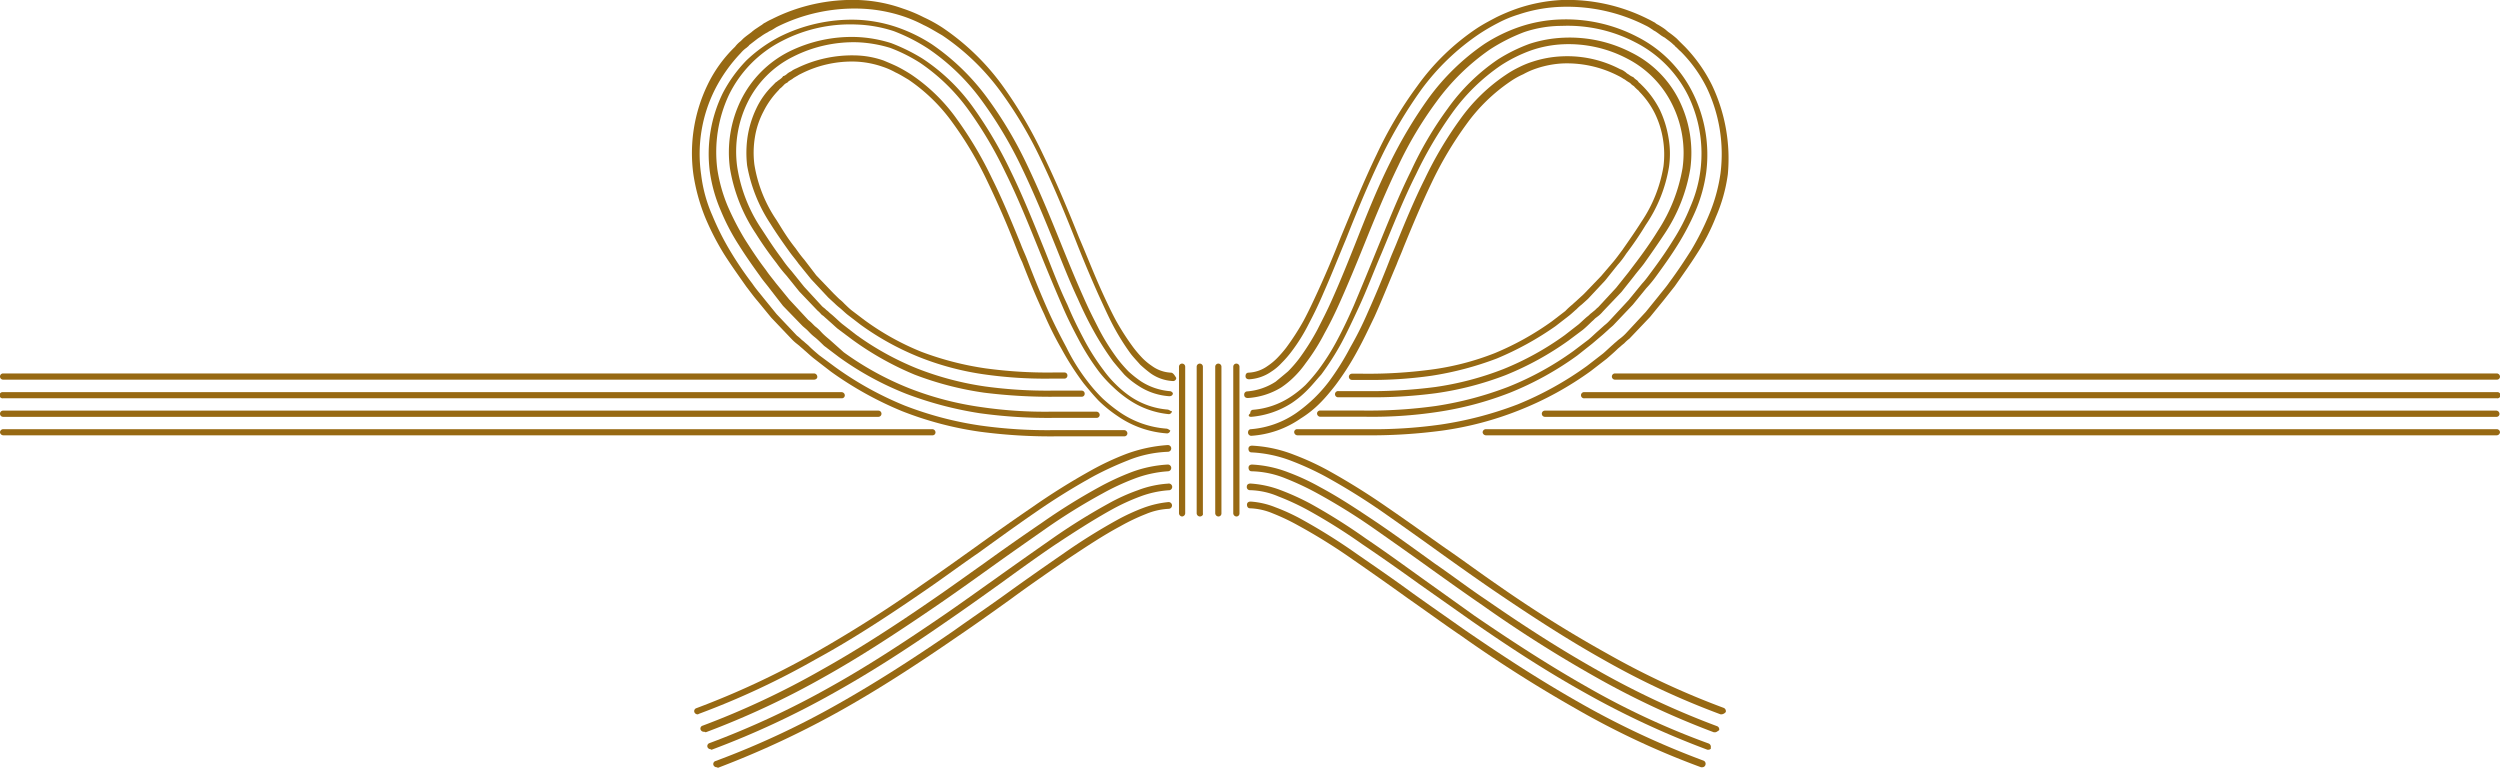 <svg xmlns="http://www.w3.org/2000/svg" viewBox="0 0 289.74 88.98"><defs><style>.cls-1{fill:#976913;}</style></defs><g id="Laag_2" data-name="Laag 2"><g id="Laag_1-2" data-name="Laag 1"><path class="cls-1" d="M141.2,59.86a.39.39,0,0,1-.36-.36v-17a.36.36,0,0,1,.72,0v17A.35.35,0,0,1,141.2,59.86Z"/><path class="cls-1" d="M143.29,59.86a.39.39,0,0,1-.36-.36v-17a.36.36,0,0,1,.72,0v17A.35.35,0,0,1,143.29,59.86Z"/><path class="cls-1" d="M94.33,44H.36a.36.36,0,1,1,0-.72h94a.39.39,0,0,1,.36.36C94.75,43.84,94.57,44,94.33,44Z"/><path class="cls-1" d="M97.56,46.16H.36a.36.36,0,1,1,0-.71h97.2a.38.38,0,0,1,.35.36A.34.34,0,0,1,97.56,46.16Z"/><path class="cls-1" d="M101.8,48.31H.36a.36.36,0,1,1,0-.72H101.8a.36.36,0,0,1,0,.72Z"/><path class="cls-1" d="M108.12,50.45H.36A.39.39,0,0,1,0,50.09a.38.38,0,0,1,.36-.35h107.7a.38.38,0,0,1,.36.35A.34.34,0,0,1,108.12,50.45Z"/><path class="cls-1" d="M135.23,49.68a11,11,0,0,1-5.37-1.85,17.38,17.38,0,0,1-2.09-1.67,18,18,0,0,1-1.68-1.9,22.77,22.77,0,0,1-2.5-4c-.6-1.13-1.26-2.38-2-4-.9-2-1.73-4.05-2.51-6.08-.24-.65-.54-1.25-.78-1.9-1-2.44-2.09-5.12-3.34-7.62a43.94,43.94,0,0,0-4.06-6.85,20.58,20.58,0,0,0-5.31-5.18,18,18,0,0,0-1.56-.9c-.59-.29-1.19-.53-1.61-.71a10.59,10.59,0,0,0-3.34-.6,14.56,14.56,0,0,0-6.75,1.49,3.56,3.56,0,0,0-.48.24,1.22,1.22,0,0,1-.29.18,1.82,1.82,0,0,0-.42.3,1.31,1.31,0,0,1-.3.18h-.06L90.63,9a3.33,3.33,0,0,1-.48.36.83.83,0,0,1-.24.18l-.35.36a9.16,9.16,0,0,0-1.91,2.68,11.79,11.79,0,0,0-1,3.21,12.81,12.81,0,0,0-.06,3.4,17.91,17.91,0,0,0,2.69,6.73c.59.95,1.31,2,2.27,3.33.35.48.71.89,1,1.31L94,32.35l2,2.14.72.66a6.62,6.62,0,0,0,.6.53c.3.24.59.54.89.78l1.55,1.19a31.78,31.78,0,0,0,6.81,3.75,32.77,32.77,0,0,0,7.58,2,49.83,49.83,0,0,0,7.65.48h1.55a.35.35,0,0,0,.36-.36.34.34,0,0,0-.36-.35h-1.2a53.14,53.14,0,0,1-7.94-.48,35.34,35.34,0,0,1-7.4-1.91,30.32,30.32,0,0,1-6.63-3.69l-1.49-1.13c-.3-.24-.6-.54-.84-.77a4.51,4.51,0,0,0-.59-.54L96.6,34l-2-2.09L93.2,30.08c-.36-.41-.66-.83-1-1.31-1-1.25-1.61-2.32-2.21-3.27a15.93,15.93,0,0,1-2.56-6.43,11.07,11.07,0,0,1,.06-3.16,9.72,9.72,0,0,1,1-3,9.88,9.88,0,0,1,1.79-2.5c.06-.12.18-.18.3-.29l.24-.24a1.08,1.08,0,0,1,.42-.3l.18-.18c.12-.06.18-.12.3-.18s.23-.18.35-.24.18-.12.3-.17a2.61,2.61,0,0,1,.42-.24,13,13,0,0,1,6.39-1.43,10.86,10.86,0,0,1,3.1.59,8.68,8.68,0,0,1,1.5.66c.53.24,1.07.59,1.49.83a20.28,20.28,0,0,1,5.13,5,42.11,42.11,0,0,1,4,6.73c1.2,2.5,2.33,5.07,3.29,7.57.24.59.47,1.25.77,1.84.78,2,1.61,4.05,2.57,6.08a38.74,38.74,0,0,0,2,4,32,32,0,0,0,2.57,4c.59.72,1.13,1.37,1.73,2a15.21,15.21,0,0,0,2.21,1.79,11.4,11.4,0,0,0,5.73,2,.39.39,0,0,0,.36-.36C135.59,49.91,135.47,49.74,135.23,49.68Z"/><path class="cls-1" d="M135.35,47.47a9,9,0,0,1-4.3-1.49,12.16,12.16,0,0,1-1.73-1.43,12.79,12.79,0,0,1-1.43-1.66,25.8,25.8,0,0,1-2.33-3.69c-.6-1.14-1.2-2.33-1.85-3.88-1-2.08-1.79-4.22-2.63-6.31-1.25-3.09-2.51-6.25-4-9.29a48.59,48.59,0,0,0-4.24-7.2,22.27,22.27,0,0,0-5.91-5.72A21.53,21.53,0,0,0,103.29,5a15.19,15.19,0,0,0-4-.71A16.37,16.37,0,0,0,91.41,6a12.47,12.47,0,0,0-5.56,5.65,13.77,13.77,0,0,0-1.25,7.86,19.23,19.23,0,0,0,3,7.57A40.36,40.36,0,0,0,90,30.5a14.9,14.9,0,0,0,1.14,1.43l1.49,1.85L94.75,36a2.77,2.77,0,0,1,.42.42c.12.12.24.17.36.29s.35.3.53.48c.36.3.66.6,1,.89l1.67,1.25A35.2,35.2,0,0,0,106,43.42a37,37,0,0,0,8.06,2.09,61.91,61.91,0,0,0,8.42.47h2.87a.34.34,0,0,0,.36-.35.35.35,0,0,0-.36-.36h-3.29a52.83,52.83,0,0,1-7.88-.48,35.42,35.42,0,0,1-7.88-2.08,33.15,33.15,0,0,1-7.1-3.93l-1.61-1.25c-.36-.3-.66-.6-1-.9-.18-.17-.36-.29-.54-.47s-.24-.18-.35-.3-.3-.24-.42-.36L93.2,33.24l-1.49-1.85A12.63,12.63,0,0,1,90.63,30c-.95-1.26-1.67-2.39-2.33-3.4a17.72,17.72,0,0,1-2.86-7.26,12.92,12.92,0,0,1,1.19-7.45,11.62,11.62,0,0,1,5.25-5.3A15.51,15.51,0,0,1,99.41,4.9a15,15,0,0,1,3.76.65,18.63,18.63,0,0,1,3.46,1.73,22.43,22.43,0,0,1,5.67,5.54,46.15,46.15,0,0,1,4.18,7.08c1.49,3,2.75,6.14,4,9.23.84,2.09,1.73,4.23,2.63,6.31.66,1.55,1.31,2.8,1.91,3.93a27.75,27.75,0,0,0,2.39,3.76A14.82,14.82,0,0,0,129,44.85a13.43,13.43,0,0,0,1.85,1.49A10,10,0,0,0,135.47,48a.39.39,0,0,0,.36-.36C135.71,47.71,135.59,47.53,135.35,47.47Z"/><path class="cls-1" d="M135.53,45.33a7.31,7.31,0,0,1-3.29-1.13,13.82,13.82,0,0,1-1.43-1.13,16.61,16.61,0,0,1-1.25-1.43,25.19,25.19,0,0,1-2.15-3.4c-.54-1.07-1.14-2.2-1.79-3.69-.9-2-1.79-4.17-2.63-6.25-1.25-3.1-2.57-6.31-4.06-9.41a46.67,46.67,0,0,0-4.48-7.5A26.59,26.59,0,0,0,108,5.13a18.45,18.45,0,0,0-4.12-2,16.37,16.37,0,0,0-4.59-.84,18.71,18.71,0,0,0-9,2A16.53,16.53,0,0,0,86.51,7a16.11,16.11,0,0,0-2.75,3.81,16,16,0,0,0-1.49,9.11,17.44,17.44,0,0,0,1.26,4.47,24.85,24.85,0,0,0,2.09,4c.71,1.13,1.49,2.26,2.44,3.57.36.54.78,1,1.14,1.49l1.55,2L93,37.77c.18.17.42.35.6.53l.23.24a5.41,5.41,0,0,0,.6.54c.36.29.72.65,1.08,1l1.73,1.31A35.67,35.67,0,0,0,105,45.63a42.06,42.06,0,0,0,8.54,2.26,57.81,57.81,0,0,0,8.71.54h4.84a.35.35,0,0,0,.36-.36.39.39,0,0,0-.36-.36h-5.19a50.62,50.62,0,0,1-8.18-.53A36.75,36.75,0,0,1,105.38,45a35,35,0,0,1-7.59-4.17l-1.67-1.49c-.35-.29-.71-.59-1.07-1a4.53,4.53,0,0,0-.6-.53l-.24-.24a4.51,4.51,0,0,0-.53-.48l-2.21-2.38-1.56-1.91c-.35-.47-.77-.95-1.13-1.49-1-1.31-1.73-2.44-2.45-3.57a31.64,31.64,0,0,1-2-3.87,18.13,18.13,0,0,1-1.19-4.23A15.62,15.62,0,0,1,84.48,11a13.81,13.81,0,0,1,6.15-6.25,17.17,17.17,0,0,1,8.6-1.91,15.53,15.53,0,0,1,4.36.77,21,21,0,0,1,3.94,2,25.06,25.06,0,0,1,6.27,6.07A48.53,48.53,0,0,1,118.21,19c1.5,3.09,2.81,6.25,4.06,9.35.84,2.08,1.68,4.23,2.63,6.25.66,1.49,1.25,2.68,1.85,3.75A33.27,33.27,0,0,0,129,41.88c.48.59.9,1.07,1.31,1.54a9.61,9.61,0,0,0,1.56,1.25,7.41,7.41,0,0,0,3.64,1.25c.24,0,.42-.11.42-.35A.44.44,0,0,0,135.53,45.33Z"/><path class="cls-1" d="M135.71,43.19a4.07,4.07,0,0,1-2.21-.78,7.06,7.06,0,0,1-1.08-.89,14.1,14.1,0,0,1-1.07-1.25,28.87,28.87,0,0,1-2-3.1c-.54-1-1.08-2.14-1.73-3.57-.9-2-1.67-4-2.57-6.08-1.25-3.15-2.63-6.43-4.18-9.64A50.51,50.51,0,0,0,116.24,10a27.75,27.75,0,0,0-7-6.79A16.57,16.57,0,0,0,107.05,2a16.83,16.83,0,0,0-2.39-1A17.19,17.19,0,0,0,99.47,0a20.73,20.73,0,0,0-10,2.21,7,7,0,0,0-.78.41,1.26,1.26,0,0,0-.36.24c-.3.18-.54.36-.83.54l-.3.23-.06.06c-.3.24-.66.48-1,.78l-.3.3a3.33,3.33,0,0,0-.65.65A15.42,15.42,0,0,0,82,9.84,18.19,18.19,0,0,0,80.36,20.2a22.12,22.12,0,0,0,1.37,5,30.3,30.3,0,0,0,2.21,4.29c.72,1.13,1.56,2.32,2.57,3.75.42.54.84,1.13,1.31,1.67l1.56,1.9,2.38,2.5a5.41,5.41,0,0,0,.6.54l.3.24c.18.18.36.3.54.48.42.35.77.71,1.25,1.07l1.85,1.43a40.59,40.59,0,0,0,8.24,4.58,39.87,39.87,0,0,0,9,2.38,62,62,0,0,0,9,.54h7.76a.35.35,0,0,0,.36-.36.39.39,0,0,0-.36-.36h-8.12a55.45,55.45,0,0,1-8.53-.53A40.31,40.31,0,0,1,104.84,47a38.54,38.54,0,0,1-8.06-4.47l-1.85-1.37c-.42-.36-.84-.71-1.19-1.07-.18-.18-.36-.3-.54-.48l-.3-.24a4.53,4.53,0,0,0-.54-.47L90,36.4l-1.55-1.91c-.42-.53-.89-1.07-1.25-1.61a40.65,40.65,0,0,1-2.51-3.69A30.86,30.86,0,0,1,82.57,25a16.6,16.6,0,0,1-1.31-4.76,16.62,16.62,0,0,1,1.61-9.89,17.81,17.81,0,0,1,3-4.22,3.14,3.14,0,0,1,.66-.6c.12-.12.24-.18.3-.3l1-.77.36-.24a5.48,5.48,0,0,1,.78-.48,2,2,0,0,1,.42-.23c.24-.12.47-.3.71-.42A20.14,20.14,0,0,1,99.71,1a17.59,17.59,0,0,1,5,.9,16.07,16.07,0,0,1,2.33,1c.66.3,1.31.71,2.15,1.19a27.05,27.05,0,0,1,6.8,6.55,48.09,48.09,0,0,1,4.6,7.74c1.55,3.22,2.87,6.43,4.12,9.59.84,2.14,1.67,4.11,2.57,6.13.66,1.43,1.19,2.62,1.73,3.64a26.87,26.87,0,0,0,2,3.21c.36.48.78.9,1.13,1.31a15.31,15.31,0,0,0,1.2,1,4.89,4.89,0,0,0,2.57.9.36.36,0,0,0,.41-.36C136.07,43.36,135.89,43.19,135.71,43.19Z"/><path class="cls-1" d="M199.53,82.79h-.12a92.06,92.06,0,0,1-13.55-6.32c-3.82-2.14-7.76-4.64-12.84-8.1-2-1.37-4-2.79-6-4.22-2.15-1.55-4.42-3.16-6.63-4.71a75.08,75.08,0,0,0-6.8-4.23,33.78,33.78,0,0,0-3.88-1.78,14.88,14.88,0,0,0-4.66-1c-.24,0-.36-.18-.36-.42s.18-.36.42-.36a15.36,15.36,0,0,1,4.9,1.07,30.93,30.93,0,0,1,4,1.85,79.52,79.52,0,0,1,6.86,4.29c2.27,1.55,4.48,3.15,6.69,4.7,2,1.37,4,2.86,6,4.23a144.39,144.39,0,0,0,12.78,8,92.71,92.71,0,0,0,13.43,6.25.41.41,0,0,1,.24.48A.72.72,0,0,1,199.53,82.79Z"/><path class="cls-1" d="M198.75,84.87h-.12a97,97,0,0,1-13.85-6.49,150.13,150.13,0,0,1-12.95-8.22c-2-1.37-4-2.8-6-4.23-2.15-1.55-4.42-3.15-6.63-4.7a71.2,71.2,0,0,0-6.63-4.11A32.64,32.64,0,0,0,149,55.45a11,11,0,0,0-3.94-.83c-.24,0-.36-.18-.36-.42s.18-.36.42-.36a13.42,13.42,0,0,1,4.18.9,26,26,0,0,1,3.7,1.72c2.45,1.31,4.72,2.86,6.69,4.17,2.27,1.55,4.48,3.16,6.63,4.71,2,1.37,3.94,2.86,6,4.23,5.07,3.51,9.07,6,12.89,8.15A95.91,95.91,0,0,0,199,84.16a.39.39,0,0,1,.24.47C199.05,84.75,198.93,84.87,198.75,84.87Z"/><path class="cls-1" d="M198,86.89h-.12a100,100,0,0,1-14.21-6.61c-3.94-2.2-8-4.76-13.14-8.33l-6.09-4.29c-2.15-1.55-4.35-3.1-6.56-4.59a66.91,66.91,0,0,0-6.39-4,29.11,29.11,0,0,0-3.34-1.54,8.83,8.83,0,0,0-3.29-.72.36.36,0,0,1-.36-.41c0-.24.18-.36.42-.36a11.92,11.92,0,0,1,3.52.77,29.46,29.46,0,0,1,3.41,1.55,67.88,67.88,0,0,1,6.44,4.05c2.21,1.49,4.42,3.1,6.57,4.64,2,1.43,4,2.86,6,4.29,5.14,3.52,9.2,6.08,13.08,8.28a90.06,90.06,0,0,0,14.09,6.55.41.41,0,0,1,.24.48C198.34,86.78,198.16,86.89,198,86.89Z"/><path class="cls-1" d="M197.26,88.92h-.12a93.7,93.7,0,0,1-14.51-6.79,156.55,156.55,0,0,1-13.31-8.46c-2.09-1.42-4.12-2.91-6.09-4.28-2.15-1.55-4.36-3.1-6.51-4.59a66.43,66.43,0,0,0-6.21-3.87,25,25,0,0,0-3-1.43,7.49,7.49,0,0,0-2.63-.59c-.24,0-.36-.18-.36-.42s.18-.36.42-.36a9.33,9.33,0,0,1,2.87.66,23.11,23.11,0,0,1,3.1,1.43,68.33,68.33,0,0,1,6.27,3.93c2.15,1.49,4.36,3,6.51,4.58,2,1.43,4.06,2.86,6.09,4.29,5.19,3.57,9.25,6.13,13.25,8.4a97.46,97.46,0,0,0,14.39,6.73.39.39,0,0,1,.24.47A.38.38,0,0,1,197.26,88.92Z"/><path class="cls-1" d="M289.38,44H187.17a.36.36,0,1,1,0-.72H289.38a.39.39,0,0,1,.36.36A.35.35,0,0,1,289.38,44Z"/><path class="cls-1" d="M289.38,46.16H183.65a.36.36,0,1,1,0-.71H289.38a.36.36,0,1,1,0,.71Z"/><path class="cls-1" d="M289.38,48.31H179.05a.36.36,0,0,1,0-.72H289.33a.39.39,0,0,1,.35.36A.34.34,0,0,1,289.38,48.31Z"/><path class="cls-1" d="M289.38,50.45H172.19a.39.39,0,0,1-.36-.36.38.38,0,0,1,.36-.35H289.38a.38.38,0,0,1,.36.35A.39.39,0,0,1,289.38,50.45Z"/><path class="cls-1" d="M198.4,9.84a17.73,17.73,0,0,0-3.11-4.41l-.66-.65-.29-.3a11,11,0,0,0-1-.78L193,3.41c-.24-.18-.53-.36-.83-.54a1.26,1.26,0,0,1-.36-.24c-.24-.12-.54-.3-.78-.41A20.73,20.73,0,0,0,181,0a18.85,18.85,0,0,0-5.19,1,22,22,0,0,0-2.39,1c-.66.35-1.37.71-2.21,1.25a26.8,26.8,0,0,0-7,6.79,46.21,46.21,0,0,0-4.66,7.86c-1.55,3.21-2.87,6.49-4.18,9.64-.84,2.15-1.67,4.11-2.57,6.08-.65,1.43-1.19,2.56-1.73,3.57a28.87,28.87,0,0,1-2,3.1A14.1,14.1,0,0,1,148,41.52a7.06,7.06,0,0,1-1.08.89,4.1,4.1,0,0,1-2.21.78c-.24,0-.36.17-.36.41s.18.36.42.36a5,5,0,0,0,2.57-.89,6,6,0,0,0,1.19-1,11.77,11.77,0,0,0,1.14-1.31,20.47,20.47,0,0,0,2-3.21c.53-1,1.13-2.21,1.73-3.63.89-2,1.67-4,2.57-6.14,1.25-3.15,2.56-6.37,4.12-9.59a53.83,53.83,0,0,1,4.59-7.74,27.09,27.09,0,0,1,6.81-6.55,23.73,23.73,0,0,1,2.15-1.25A13.52,13.52,0,0,1,176,1.68a17.21,17.21,0,0,1,5-.89,20.1,20.1,0,0,1,9.67,2.14,4.48,4.48,0,0,1,.72.42c.12.06.24.18.36.23s.54.36.78.54l.29.18.12.06c.3.24.66.48.9.71s.24.18.3.3c.24.18.42.42.65.6a16,16,0,0,1,3,4.17,17.84,17.84,0,0,1,1.61,9.94,19.22,19.22,0,0,1-1.31,4.76A32.06,32.06,0,0,1,196,29c-.72,1.13-1.49,2.32-2.51,3.69-.36.54-.84,1.08-1.25,1.61l-1.5,1.85-2.32,2.5a5.41,5.41,0,0,1-.6.54l-.3.23c-.18.18-.36.3-.54.48-.42.36-.77.71-1.19,1.07l-1.85,1.43a38.33,38.33,0,0,1-8.06,4.47A42.17,42.17,0,0,1,167,49.2a55.17,55.17,0,0,1-8.54.54h-8.12a.34.34,0,0,0-.35.35.39.39,0,0,0,.35.36h7.77a62.59,62.59,0,0,0,9-.54,38.26,38.26,0,0,0,9-2.38A37.89,37.89,0,0,0,184.37,43l1.85-1.43c.41-.36.83-.72,1.19-1.07.18-.18.36-.3.54-.48l.3-.24a4.41,4.41,0,0,1,.59-.53l2.39-2.51,1.55-1.9,1.32-1.67c1-1.43,1.85-2.62,2.56-3.75a23.73,23.73,0,0,0,2.21-4.29,18.54,18.54,0,0,0,1.38-4.94A19.83,19.83,0,0,0,198.4,9.84Z"/><path class="cls-1" d="M148.48,44.91A10.18,10.18,0,0,0,150,43.66a11.26,11.26,0,0,0,1.31-1.55,23.63,23.63,0,0,0,2.21-3.51c.6-1.07,1.19-2.26,1.85-3.75.89-2,1.79-4.17,2.63-6.25,1.25-3.1,2.56-6.32,4.06-9.41a44.09,44.09,0,0,1,4.41-7.39,25.91,25.91,0,0,1,6.21-6.07,21,21,0,0,1,3.94-2A13.65,13.65,0,0,1,181,3a16.94,16.94,0,0,1,8.54,1.91,13.81,13.81,0,0,1,6.15,6.25A15.37,15.37,0,0,1,195.89,24a22.75,22.75,0,0,1-2,3.87c-.66,1.07-1.43,2.2-2.45,3.57-.36.48-.72,1-1.13,1.43l-1.56,1.91-2.21,2.38a4.51,4.51,0,0,1-.59.54l-.66.59c-.42.36-.77.72-1.19,1.07l-1.73,1.31a35,35,0,0,1-7.59,4.17,40.15,40.15,0,0,1-8.36,2.21,56.14,56.14,0,0,1-8.59.53H153a.35.35,0,0,0-.36.36.39.39,0,0,0,.36.36h5.26a50.64,50.64,0,0,0,8.23-.54,38.49,38.49,0,0,0,8.54-2.26,36.42,36.42,0,0,0,7.76-4.29l1.73-1.37,1.26-1.07.6-.54c.17-.18.41-.35.59-.53l2.27-2.39,1.55-1.9A14,14,0,0,0,192,31.93c1-1.37,1.79-2.5,2.45-3.57a29.81,29.81,0,0,0,2.09-4A17.41,17.41,0,0,0,197.74,20a16.07,16.07,0,0,0-1.49-9.11A14.58,14.58,0,0,0,193.5,7a14.44,14.44,0,0,0-3.76-2.74,17.9,17.9,0,0,0-9-2,16.37,16.37,0,0,0-4.59.84,18.45,18.45,0,0,0-4.12,2,26.59,26.59,0,0,0-6.45,6.26,52.66,52.66,0,0,0-4.48,7.5c-1.55,3.1-2.81,6.31-4.06,9.47-.83,2.08-1.67,4.17-2.57,6.19-.65,1.49-1.25,2.62-1.79,3.69a27.55,27.55,0,0,1-2.15,3.4,15,15,0,0,1-1.25,1.43c-.48.41-1,.83-1.43,1.19a7.07,7.07,0,0,1-3.29,1.13.36.36,0,0,0-.36.41c0,.24.18.36.42.36A8.47,8.47,0,0,0,148.48,44.91Z"/><path class="cls-1" d="M145,48.31a10.23,10.23,0,0,0,4.72-1.61,11.44,11.44,0,0,0,1.85-1.55c.54-.54,1-1.13,1.55-1.73a31.11,31.11,0,0,0,2.39-3.75c.6-1.13,1.19-2.38,1.91-3.93,1-2.14,1.79-4.29,2.69-6.37,1.25-3,2.5-6.19,4-9.17a46.77,46.77,0,0,1,4.18-7.09,22.6,22.6,0,0,1,5.67-5.54,16.86,16.86,0,0,1,3.46-1.72,13.06,13.06,0,0,1,3.76-.72A14.59,14.59,0,0,1,188.6,6.8a11.8,11.8,0,0,1,5.2,5.3A12.63,12.63,0,0,1,195,19.48a19.1,19.1,0,0,1-2.86,7.27c-.66,1.07-1.44,2.2-2.33,3.39l-1.08,1.43-1.43,1.79-2.09,2.26c-.18.12-.3.3-.48.42l-.29.24c-.18.12-.3.3-.48.41-.36.3-.72.66-1,.9l-1.61,1.25a33.39,33.39,0,0,1-7.1,3.93,35.42,35.42,0,0,1-7.88,2.08,58.38,58.38,0,0,1-8.3.48h-2.93a.36.36,0,1,0,0,.71h3.28a55.55,55.55,0,0,0,8-.47,36.74,36.74,0,0,0,8.06-2.09,35,35,0,0,0,7.29-4l1.67-1.25c.36-.29.72-.65,1.08-1,.17-.12.29-.3.47-.42l.3-.23a3.62,3.62,0,0,0,.48-.48l2.15-2.26L189.38,32c.36-.48.78-.95,1.14-1.43.89-1.25,1.67-2.38,2.38-3.45a19.23,19.23,0,0,0,3-7.57,13.77,13.77,0,0,0-1.26-7.86,12.26,12.26,0,0,0-5.55-5.59,15.59,15.59,0,0,0-7.88-1.73,14.67,14.67,0,0,0-3.94.71,19.1,19.1,0,0,0-3.64,1.79,23,23,0,0,0-5.85,5.72,41.49,41.49,0,0,0-4.24,7.2c-1.49,3-2.75,6.2-4,9.23-.84,2.09-1.73,4.23-2.63,6.37-.65,1.49-1.25,2.74-1.85,3.87a26.26,26.26,0,0,1-2.33,3.7,20.43,20.43,0,0,1-1.43,1.66A12.16,12.16,0,0,1,149.56,46a9.28,9.28,0,0,1-4.3,1.49c-.24,0-.36.18-.36.42C144.6,48.13,144.72,48.31,145,48.31Z"/><path class="cls-1" d="M153,46.7c.6-.6,1.14-1.25,1.73-2a31.48,31.48,0,0,0,2.57-4c.66-1.19,1.25-2.44,2-4,.9-2,1.73-4.1,2.57-6.07.24-.65.53-1.25.77-1.9,1-2.45,2.09-5.07,3.29-7.57a42.11,42.11,0,0,1,4-6.73,20.28,20.28,0,0,1,5.13-5,9.16,9.16,0,0,1,1.49-.83,8.68,8.68,0,0,1,1.5-.66,11.27,11.27,0,0,1,3.1-.59,13,13,0,0,1,6.39,1.43c.12.06.24.12.42.23s.18.12.3.18.24.18.35.24.18.12.3.18l.18.18c.12.12.3.18.36.3l.24.23c.12.12.24.18.3.3a9.88,9.88,0,0,1,1.79,2.5,10.56,10.56,0,0,1,.95,3,11.11,11.11,0,0,1,.06,3.16,16.11,16.11,0,0,1-2.56,6.43c-.6.95-1.32,2-2.21,3.27-.36.48-.66.9-1,1.31L185.56,32l-2,2.08-.72.66c-.18.18-.41.36-.59.54a9,9,0,0,0-.84.77l-1.55,1.19a33,33,0,0,1-6.63,3.69,31.23,31.23,0,0,1-7.4,1.91,55.31,55.31,0,0,1-7.94.47h-1.2a.36.36,0,0,0,0,.72h1.56a49.33,49.33,0,0,0,7.64-.48,37.08,37.08,0,0,0,7.58-2,35.69,35.69,0,0,0,6.81-3.75l1.55-1.2c.3-.23.6-.53.89-.77a5.41,5.41,0,0,1,.6-.54l.72-.65,2-2.14,1.43-1.79a9.92,9.92,0,0,0,1-1.31,37.78,37.78,0,0,0,2.27-3.34,16.72,16.72,0,0,0,2.69-6.72,10.7,10.7,0,0,0-.06-3.4,12.13,12.13,0,0,0-1-3.21,10.92,10.92,0,0,0-1.91-2.68l-.36-.36c-.06-.06-.18-.12-.24-.24s-.3-.24-.42-.36l-.18-.18h-.06l-.3-.17c-.12-.12-.3-.18-.42-.3s-.17-.12-.23-.18a1.8,1.8,0,0,0-.48-.24,13.21,13.21,0,0,0-6.75-1.49,12.61,12.61,0,0,0-3.34.6,10.61,10.61,0,0,0-1.61.65,12,12,0,0,0-1.56.9,20.58,20.58,0,0,0-5.31,5.18,43.94,43.94,0,0,0-4.06,6.85c-1.25,2.5-2.33,5.12-3.34,7.62-.24.59-.54,1.25-.78,1.9-.78,2-1.61,4-2.51,6a39.17,39.17,0,0,1-2,4,30.53,30.53,0,0,1-2.5,4,17.25,17.25,0,0,1-1.68,1.9,17.93,17.93,0,0,1-2.09,1.73A10.78,10.78,0,0,1,145,49.74c-.24,0-.36.17-.36.41a.39.39,0,0,0,.36.36,11.32,11.32,0,0,0,5.73-2A12.13,12.13,0,0,0,153,46.7Z"/><path class="cls-1" d="M83.05,88.92a.41.41,0,0,1-.36-.24.36.36,0,0,1,.24-.48,97.37,97.37,0,0,0,14.39-6.72c4-2.27,8.06-4.83,13.25-8.4,2-1.43,4.12-2.86,6.09-4.29,2.15-1.55,4.36-3.1,6.51-4.58a68.33,68.33,0,0,1,6.27-3.93,23.11,23.11,0,0,1,3.1-1.43,11.47,11.47,0,0,1,2.87-.66.39.39,0,0,1,.06.78,7.79,7.79,0,0,0-2.63.59,23.59,23.59,0,0,0-3,1.43c-2,1.07-3.88,2.32-6.21,3.87-2.15,1.49-4.36,3-6.51,4.59-2,1.43-4.06,2.91-6.09,4.28-5.19,3.58-9.31,6.2-13.31,8.46A106.31,106.31,0,0,1,83.17,89C83.17,88.92,83.11,88.92,83.05,88.92Z"/><path class="cls-1" d="M82.33,86.83A.4.4,0,0,1,82,86.6a.36.36,0,0,1,.24-.48A98.83,98.83,0,0,0,96.3,79.57c3.94-2.2,7.94-4.76,13.08-8.28,2-1.37,4.06-2.86,6-4.23,2.15-1.54,4.36-3.09,6.57-4.64a71.59,71.59,0,0,1,6.5-4.05,21.94,21.94,0,0,1,3.41-1.55,11.92,11.92,0,0,1,3.52-.77.39.39,0,1,1,.06.77,11.64,11.64,0,0,0-3.29.72,24.49,24.49,0,0,0-3.34,1.54c-2.27,1.26-4.54,2.74-6.45,4-2.21,1.49-4.42,3.1-6.56,4.65-2,1.43-4,2.86-6,4.23-5.14,3.57-9.2,6.13-13.14,8.33a100,100,0,0,1-14.21,6.61A.19.19,0,0,0,82.33,86.83Z"/><path class="cls-1" d="M81.56,84.81a.41.41,0,0,1-.36-.24.35.35,0,0,1,.24-.47,95.33,95.33,0,0,0,13.73-6.44C99,75.52,103,73,108.06,69.51c2-1.37,4.06-2.86,6-4.23q3.22-2.33,6.63-4.65a70.89,70.89,0,0,1,6.69-4.17,30.07,30.07,0,0,1,3.7-1.72,14.15,14.15,0,0,1,4.24-.9.39.39,0,0,1,.06.78,13.32,13.32,0,0,0-4,.89,27.53,27.53,0,0,0-3.58,1.67,69.56,69.56,0,0,0-6.63,4.11c-2.21,1.55-4.42,3.09-6.57,4.64-2,1.43-4,2.86-6,4.23-5.13,3.51-9.13,6.08-12.95,8.22a96.54,96.54,0,0,1-13.86,6.49A.42.42,0,0,0,81.56,84.81Z"/><path class="cls-1" d="M80.84,82.79a.41.41,0,0,1-.36-.24.36.36,0,0,1,.24-.48,96.27,96.27,0,0,0,13.43-6.25,149.7,149.7,0,0,0,12.78-8.1c2-1.37,4-2.8,6-4.23,2.15-1.55,4.42-3.15,6.69-4.7a78,78,0,0,1,6.86-4.29,31.51,31.51,0,0,1,3.94-1.85,17.11,17.11,0,0,1,4.9-1.07.39.39,0,0,1,.06.78,13.6,13.6,0,0,0-4.66,1,38.2,38.2,0,0,0-3.88,1.78A76.68,76.68,0,0,0,120,59.38c-2.26,1.55-4.47,3.16-6.62,4.71-2,1.37-4,2.86-6,4.23-5,3.45-9,6-12.84,8.09A92.06,92.06,0,0,1,81,82.73C80.9,82.79,80.9,82.79,80.84,82.79Z"/><path class="cls-1" d="M139.05,59.86a.39.39,0,0,1-.36-.36v-17a.36.36,0,1,1,.72,0v17C139.47,59.68,139.29,59.86,139.05,59.86Z"/><path class="cls-1" d="M137,59.86a.39.39,0,0,1-.36-.36v-17a.36.36,0,1,1,.72,0v17A.39.39,0,0,1,137,59.86Z"/></g></g></svg>